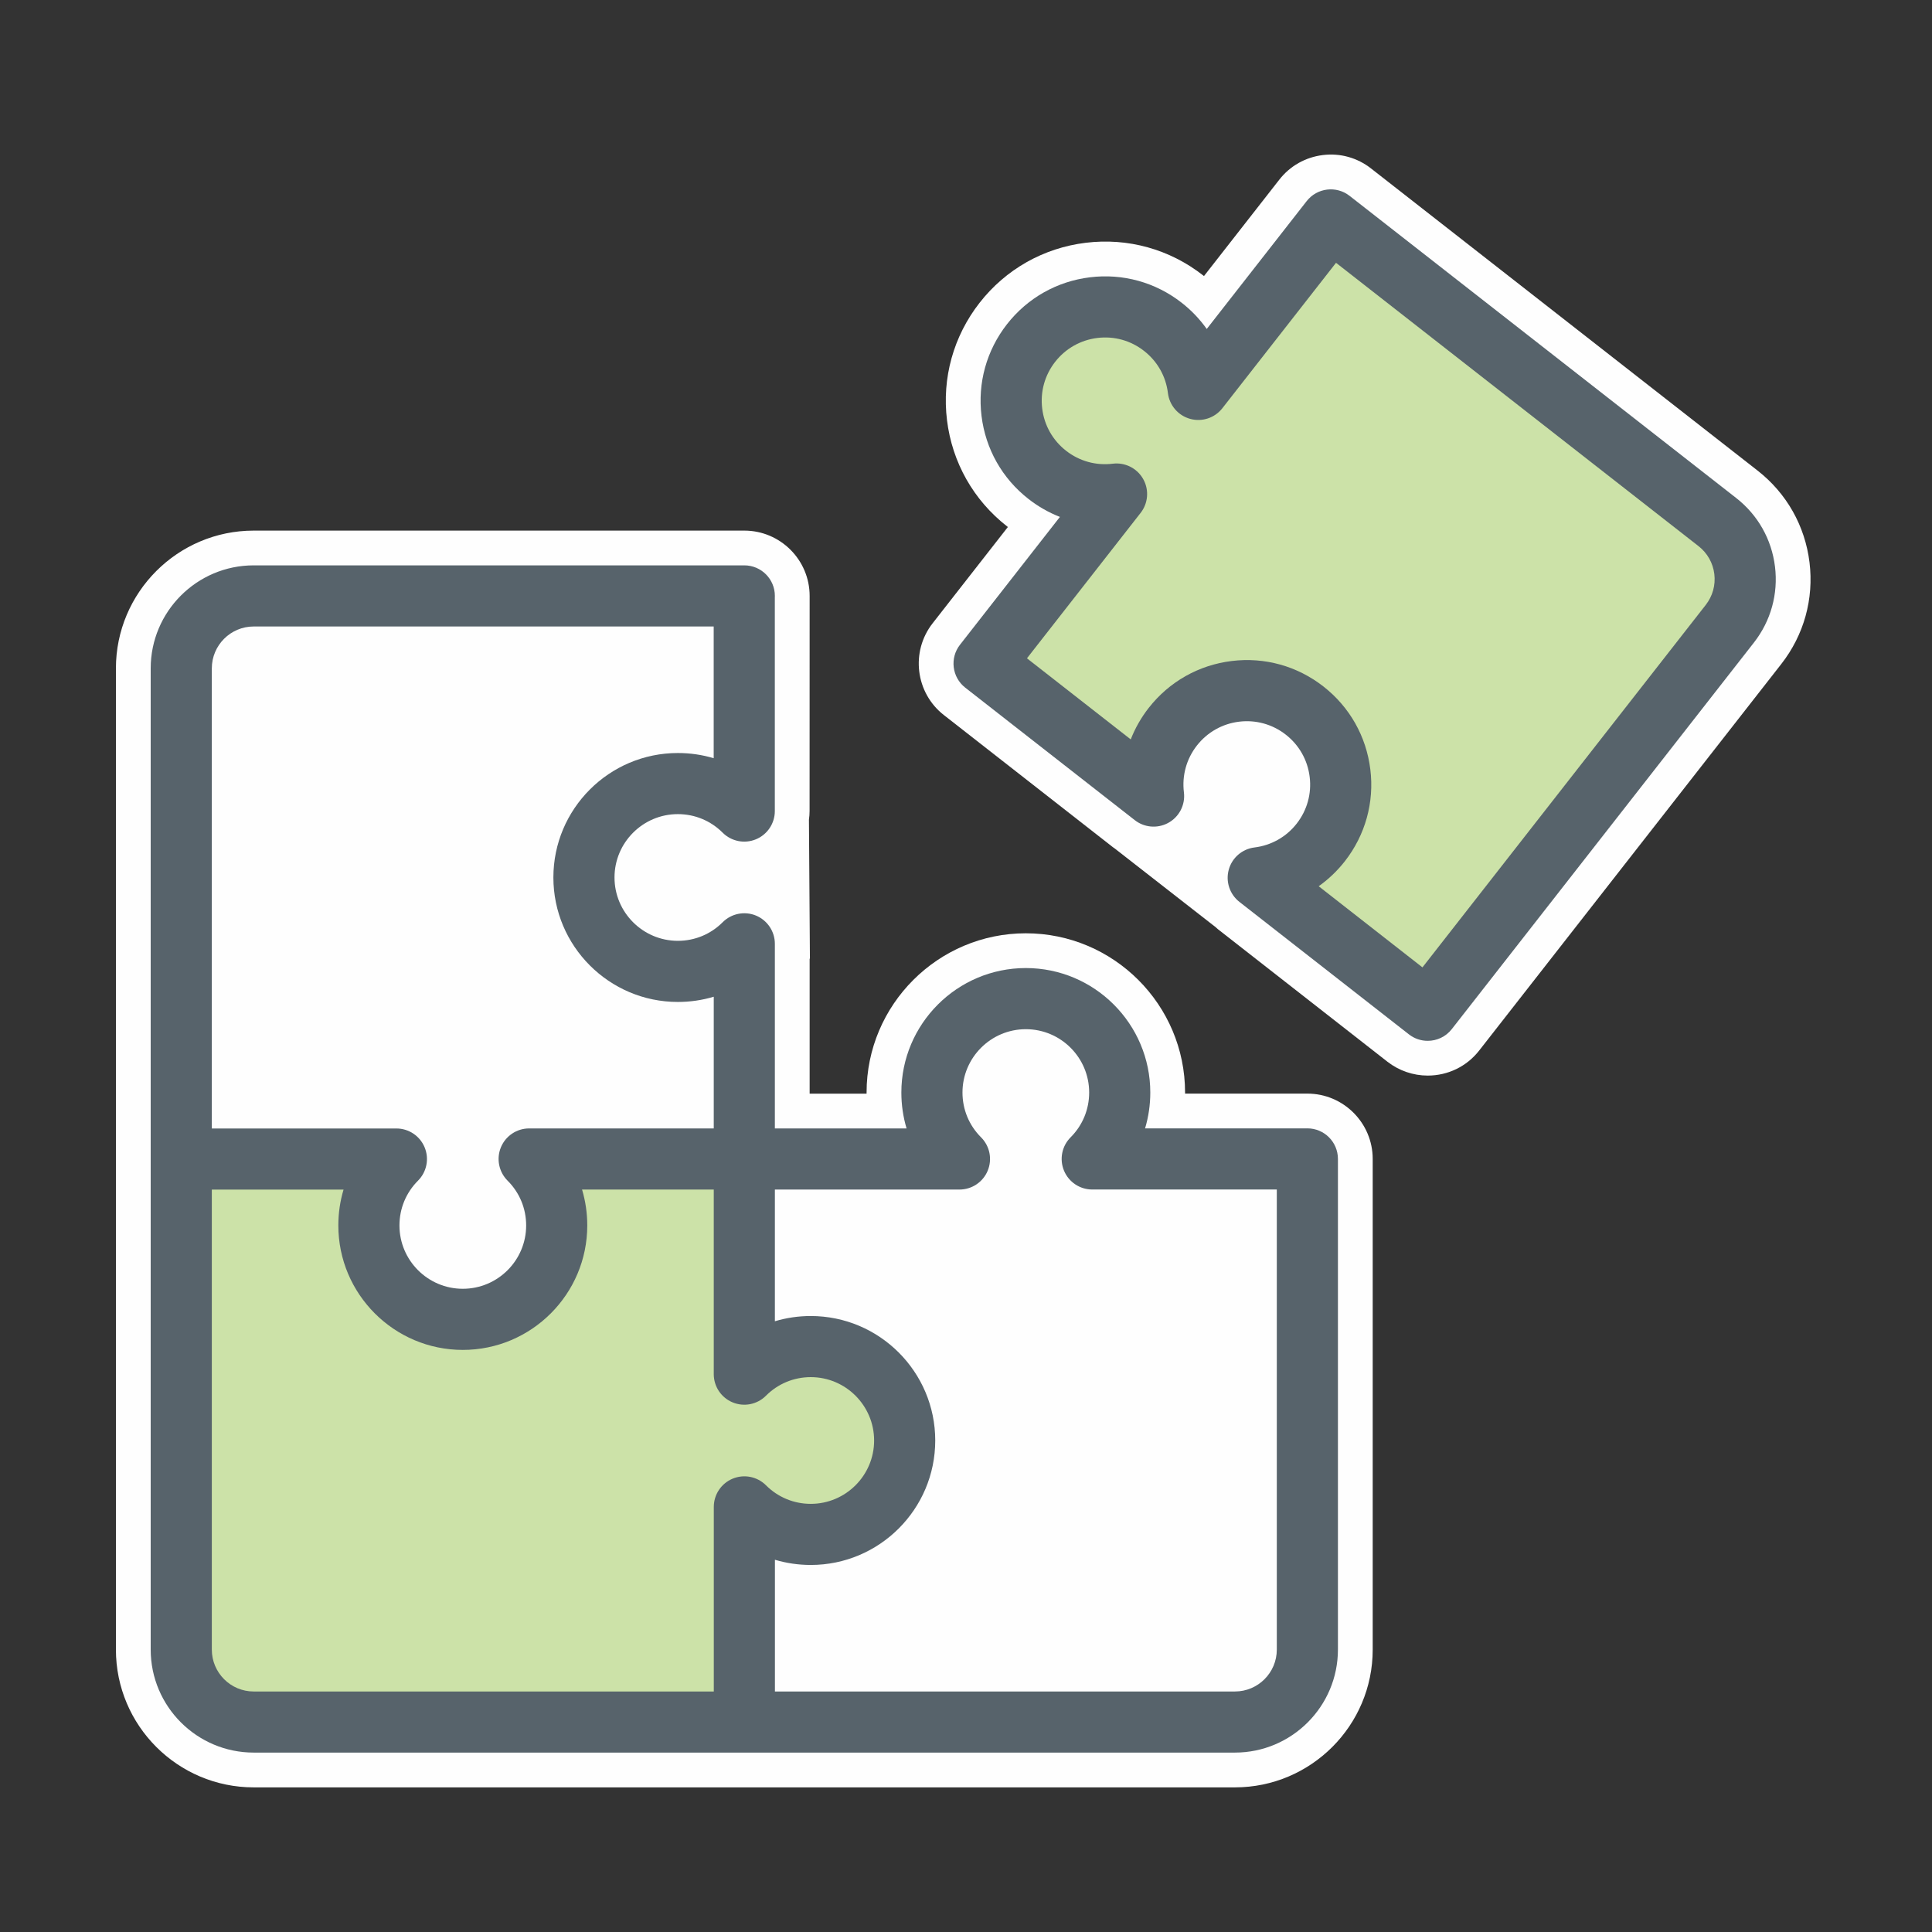 <?xml version="1.0" encoding="UTF-8"?> <svg xmlns="http://www.w3.org/2000/svg" height="100" viewBox="0 0 100 100" width="100"><rect x="0" y="0" width="100" height="100" fill="#333333" stroke="none"/><g fill="none" fill-rule="evenodd" transform="translate(6 8)"><path d="m61.669 48.605h-6.331c.001-.019.001-.037.001-.056 0-4.545-3.698-8.242-8.243-8.242s-8.242 3.697-8.242 8.242v.059h-2.947v-6.987l.014.001-.05-7.192c.02-.147.033-.297.033-.448l.003-11.136c0-1.865-1.517-3.382-3.382-3.382h-25.394c-3.932 0-7.131 3.2-7.131 7.131v50.789c0 3.932 3.199 7.13 7.131 7.13h50.788c3.933 0 7.132-3.198 7.132-7.13v-25.397c0-1.865-1.517-3.382-3.382-3.382" fill="#fefefe"></path><path d="m61.669 50.404h-8.4c.178-.594.27-1.218.27-1.855 0-3.552-2.89-6.443-6.443-6.443-3.552 0-6.442 2.891-6.442 6.443 0 .638.092 1.263.27 1.858h-6.817v-9.555c0-.639-.386-1.217-.977-1.462-.591-.244-1.272-.108-1.724.344-.62.621-1.444.963-2.32.963-1.808 0-3.279-1.472-3.279-3.279 0-1.808 1.471-3.279 3.279-3.279.875 0 1.699.341 2.318.96.453.452 1.133.588 1.724.343s.977-.821.977-1.461v-11.084c0-.017.002-.034.002-.052 0-.874-.708-1.582-1.582-1.582h-25.394c-2.94 0-5.331 2.392-5.331 5.331v50.789c0 2.939 2.391 5.331 5.331 5.331h50.789c2.939 0 5.331-2.392 5.331-5.331v-25.397c0-.874-.708-1.582-1.582-1.582" fill="#57636b"></path><path d="m7.131 24.427h23.81v6.818c-.594-.177-1.217-.269-1.855-.269-3.553 0-6.443 2.889-6.443 6.442s2.89 6.443 6.443 6.443c.639 0 1.263-.092 1.858-.271v6.817h-9.555c-.64 0-1.217.386-1.462.977-.244.592-.108 1.272.344 1.725.621.619.963 1.443.963 2.32 0 1.808-1.471 3.278-3.279 3.278s-3.279-1.47-3.279-3.278c0-.876.341-1.699.96-2.318.453-.454.588-1.133.343-1.724-.245-.592-.821-.977-1.461-.977h-9.554v-23.815c0-1.195.972-2.168 2.167-2.168" fill="#fefefe"></path><path d="m4.964 77.384v-23.811h6.818c-.178.595-.27 1.218-.27 1.856 0 3.553 2.89 6.442 6.443 6.442 3.552 0 6.442-2.889 6.442-6.442 0-.639-.092-1.263-.27-1.858h6.817v9.554c0 .641.385 1.217.977 1.462.591.245 1.272.109 1.724-.344.619-.621 1.444-.963 2.32-.963 1.808 0 3.279 1.472 3.279 3.28 0 1.807-1.471 3.279-3.279 3.279-.876 0-1.699-.342-2.318-.961-.453-.452-1.133-.588-1.724-.343s-.977.822-.977 1.462v9.554h-23.815c-1.195 0-2.167-.973-2.167-2.167" fill="#cce2a8"></path><path d="m57.92 79.551h-23.81v-6.818c.594.177 1.218.269 1.855.269 3.553 0 6.443-2.889 6.443-6.442s-2.89-6.443-6.443-6.443c-.638 0-1.263.092-1.857.271v-6.817h9.554c.64 0 1.217-.386 1.462-.977.244-.592.109-1.272-.344-1.725-.621-.619-.962-1.443-.962-2.32 0-1.808 1.471-3.278 3.279-3.278s3.278 1.47 3.278 3.278c0 .876-.341 1.699-.96 2.318-.453.454-.588 1.133-.343 1.725.245.591.822.977 1.462.977h9.553v23.815c0 1.194-.972 2.167-2.167 2.167" fill="#fefefe"></path><path d="m87.66 21.109c-.232-1.892-1.186-3.578-2.687-4.751l-20.01-15.64c-.711-.556-1.598-.804-2.494-.692-.896.11-1.697.562-2.253 1.274l-3.898 4.988c-.014-.012-.029-.024-.044-.034-1.736-1.357-3.894-1.956-6.078-1.688-2.185.268-4.135 1.37-5.492 3.105-1.356 1.736-1.955 3.895-1.687 6.08s1.371 4.135 3.105 5.491c.015.012.031.023.046.035l-3.897 4.986c-1.148 1.47-.887 3.599.582 4.747l8.753 6.842c.023.019.05.032.074.051l5.259 4.101c.036.031.066.065.104.094l8.775 6.86c.592.461 1.33.714 2.08.714 1.05 0 2.021-.473 2.665-1.298l15.637-20.006c1.173-1.501 1.691-3.368 1.46-5.259" fill="#fefefe"></path><path d="m85.873 21.328c-.173-1.413-.886-2.675-2.009-3.552l-20.007-15.637c-.001-.001-.001-.001-.002-.001 0-.001 0-.001-.001-.001-.688-.538-1.682-.416-2.22.272l-5.173 6.618c-.359-.506-.793-.963-1.295-1.355-1.356-1.06-3.045-1.529-4.751-1.319-1.709.209-3.233 1.072-4.293 2.427-1.06 1.357-1.528 3.044-1.318 4.752.209 1.708 1.071 3.233 2.427 4.292.503.394 1.052.705 1.63.931l-5.172 6.617c-.538.688-.416 1.683.272 2.221l8.765 6.85c.49.39 1.167.454 1.724.159.58-.307.91-.94.829-1.591-.107-.87.132-1.73.671-2.421.54-.69 1.316-1.129 2.185-1.236.869-.106 1.728.132 2.418.672.69.539 1.129 1.315 1.235 2.185.107.869-.132 1.727-.671 2.418-.539.689-1.315 1.128-2.184 1.235-.635.077-1.161.53-1.332 1.147-.171.616.046 1.275.55 1.67l8.774 6.857c.289.226.632.335.973.335.47 0 .935-.208 1.247-.608l15.637-20.005c.877-1.122 1.264-2.519 1.091-3.932" fill="#57636b"></path><path d="m82.289 23.311-14.663 18.76-5.371-4.199c.505-.359.962-.793 1.355-1.295 1.059-1.357 1.528-3.044 1.318-4.752-.209-1.708-1.071-3.233-2.427-4.292-1.356-1.06-3.043-1.529-4.751-1.319-1.708.209-3.233 1.072-4.293 2.427-.393.503-.705 1.052-.93 1.631l-5.372-4.198 5.884-7.528c.025-.031.048-.064.07-.097.343-.514.355-1.182.03-1.707-.324-.527-.927-.816-1.54-.741-.87.108-1.729-.13-2.42-.67-.69-.54-1.129-1.315-1.235-2.184-.107-.87.131-1.729.671-2.419.539-.689 1.315-1.128 2.184-1.235.87-.107 1.728.131 2.418.672.69.539 1.129 1.314 1.235 2.183.078.636.531 1.161 1.147 1.332.617.172 1.276-.046 1.67-.55l5.883-7.527 18.764 14.666c.456.356.746.869.817 1.443.07.576-.088 1.143-.444 1.599" fill="#cce2a8"></path></g></svg> 